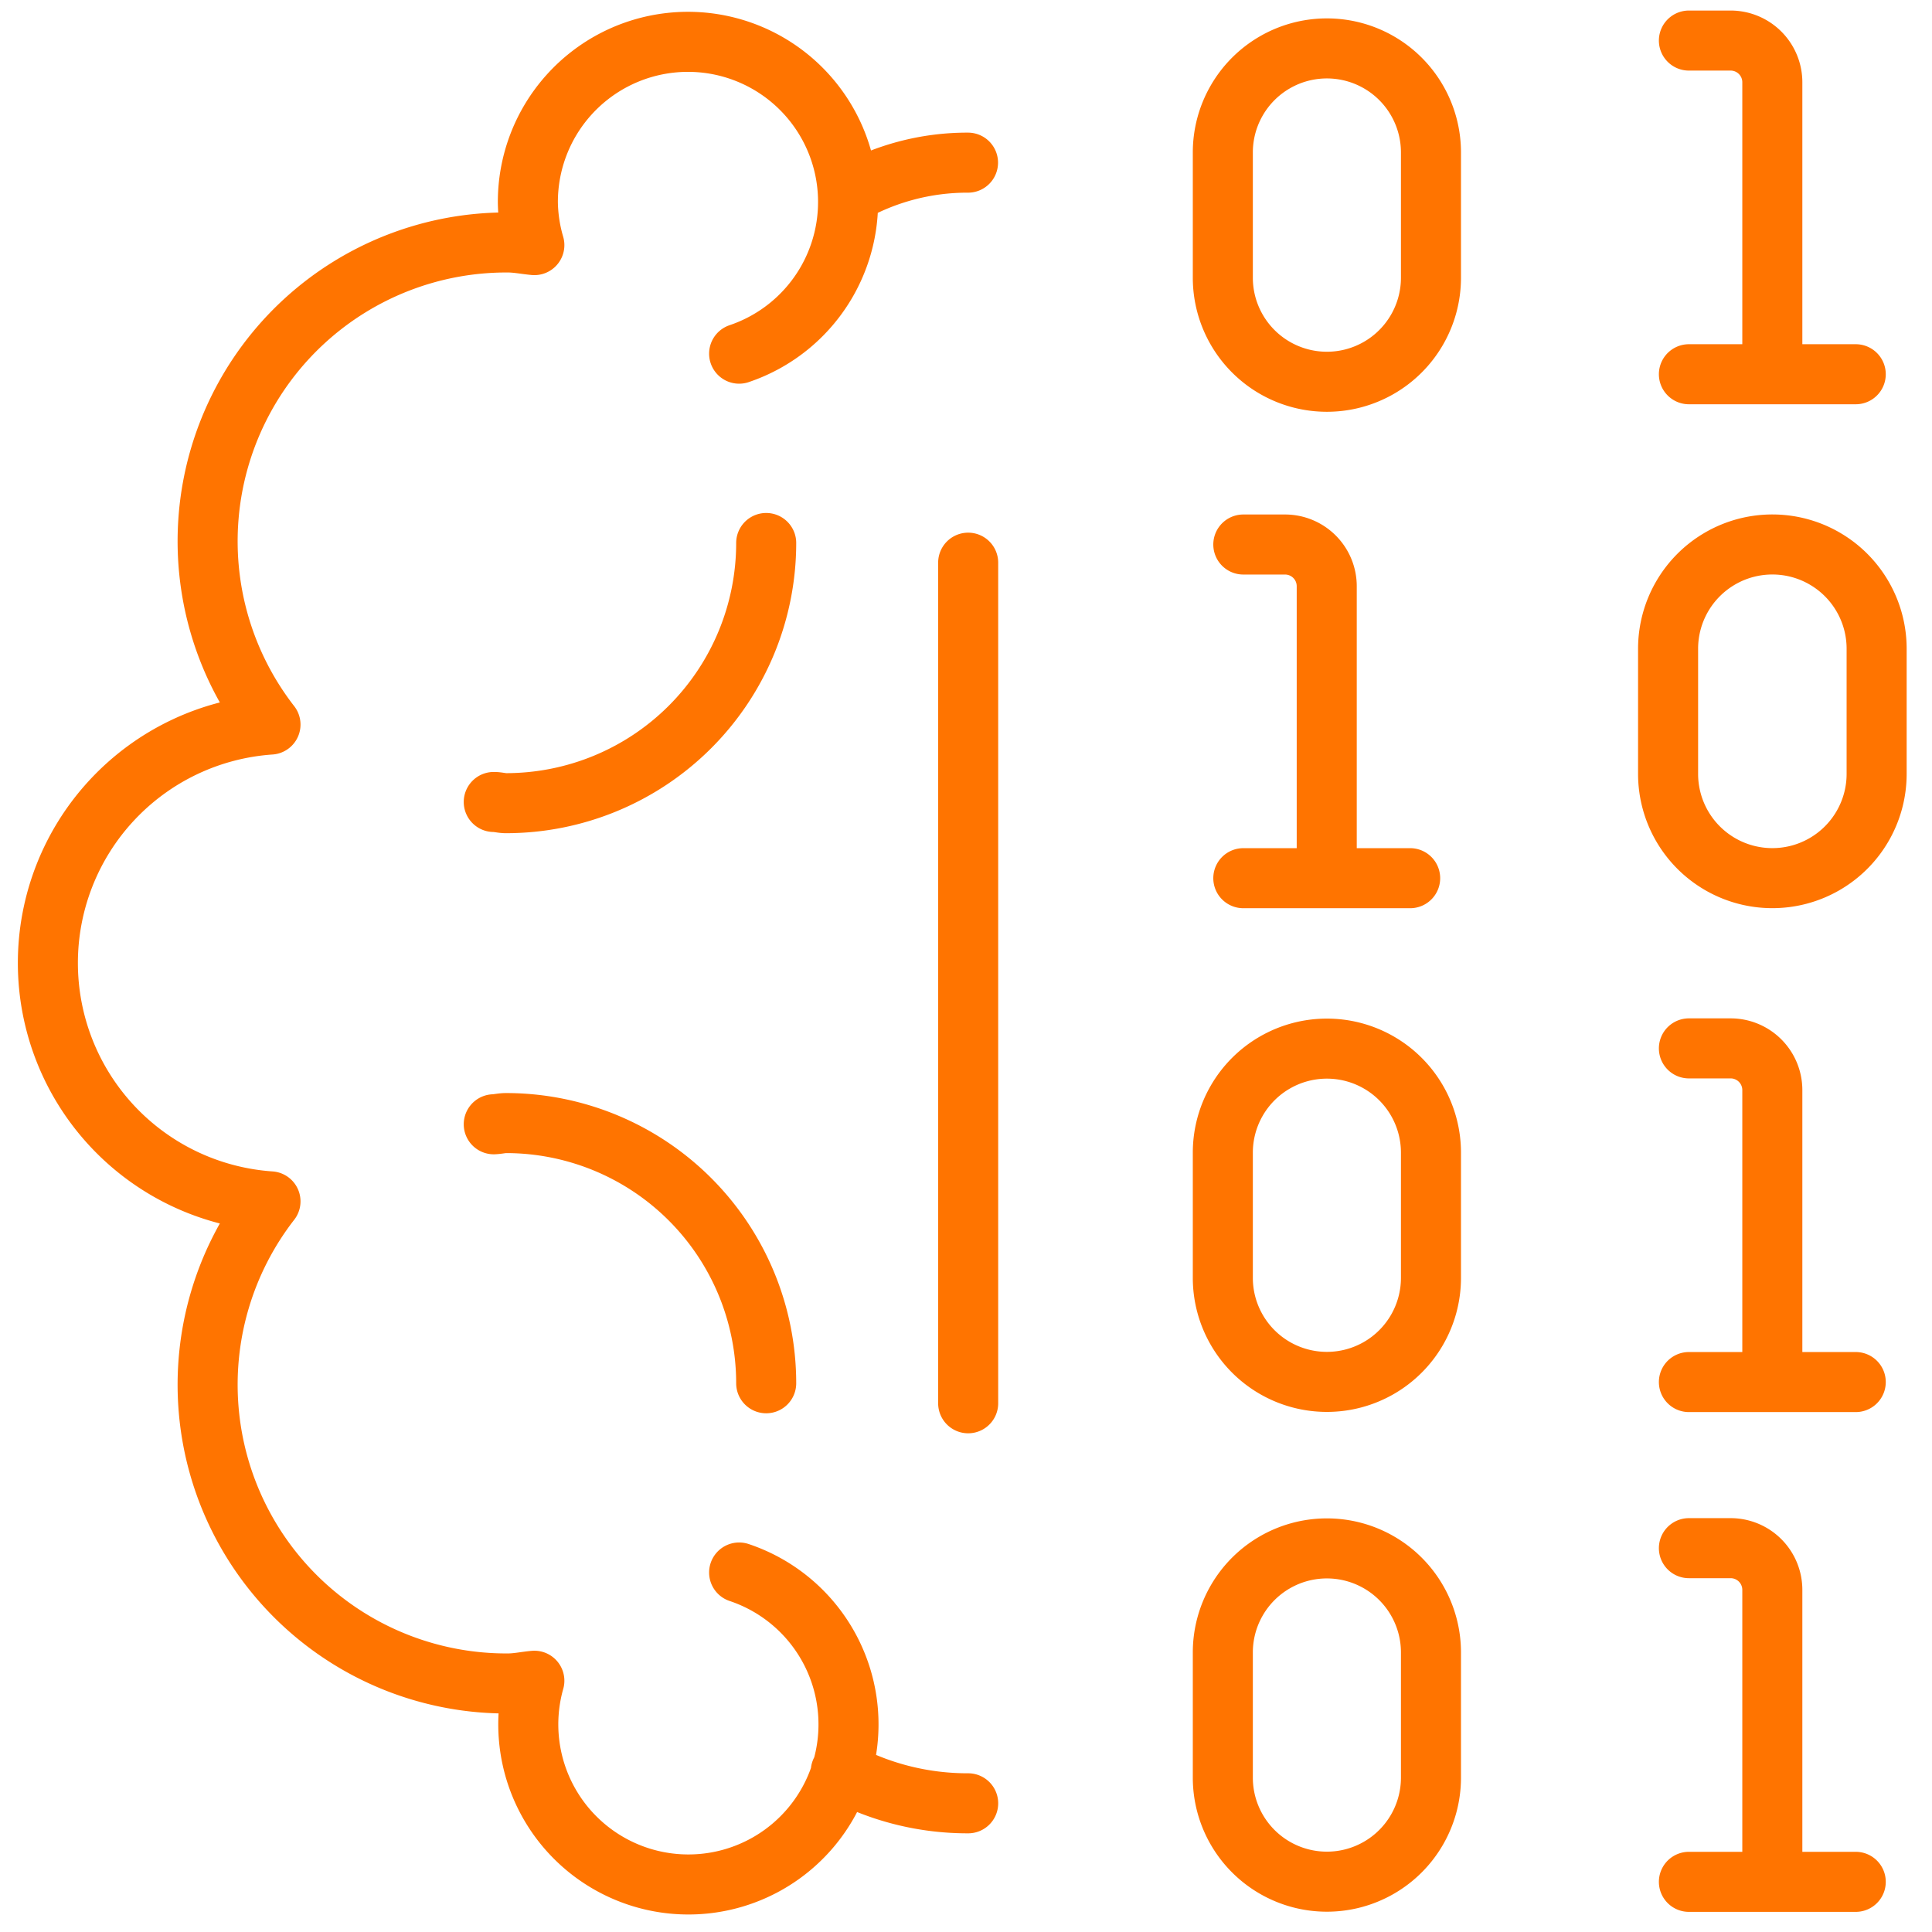 <svg 
    width="181" 
    height="181" 
    viewBox="0 0 181 181" 
    style="fill:none;stroke:none;fill-rule:evenodd;clip-rule:evenodd;stroke-linecap:round;stroke-linejoin:round;stroke-miterlimit:1.5;" 
    version="1.1" 
    xmlns="http://www.w3.org/2000/svg" 
    xmlns:xlink="http://www.w3.org/1999/xlink">
    
        <g id="blend" style="mix-blend-mode:multiply">
            <g id="g-root-lear_1lu9gvc17l5zwi-fill" data-item-order="0" data-item-id="lear_1lu9gvc17l5zwi" data-item-class="Icon Stroke SceneTarget SceneTitle ColorFillBlack ColorStrokeBlack" data-item-index="none" data-renderer-id="0" transform="matrix(1, 0, 0, 1, -9.867, -9.867)"></g>
                <g id="g-root-lear_1lu9gvc17l5zwi-stroke" data-item-order="0" data-item-id="lear_1lu9gvc17l5zwi" data-item-class="Icon Stroke SceneTarget SceneTitle ColorFillBlack ColorStrokeBlack" data-item-index="none" data-renderer-id="0" transform="matrix(1, 0, 0, 1, -9.867, -9.867)">
                    <g id="lear_1lu9gvc17l5zwi-stroke" fill="none" stroke-linecap="round" stroke-linejoin="round" stroke-miterlimit="1.5" stroke="#ff7400" stroke-width="0.75" transform="matrix(7.5, 0, 0, 7.5, -80, -80)">
                        <g xmlns="http://www.w3.org/2000/svg" transform="translate(12, 12)">
                            <path d="M15.513,6.784h.521a.521.521,0,0,1,.521.521v3.647M15.513 10.952L17.597 10.952M21.079.489H21.6a.521.521,0,0,1,.521.521V4.657M21.079 4.657L23.163 4.657M21.079,13.078H21.6a.521.521,0,0,1,.521.521v3.647M21.079 17.246L23.163 17.246M23.424,9.649a1.3,1.3,0,1,1-2.605,0V8.086a1.3,1.3,0,0,1,2.605,0ZM17.857,15.944a1.3,1.3,0,0,1-2.6,0V14.381a1.3,1.3,0,1,1,2.6,0ZM21.079,19.321H21.6a.521.521,0,0,1,.521.521v3.647M21.079 23.489L23.163 23.489M17.857,22.187a1.3,1.3,0,0,1-2.6,0V20.624a1.3,1.3,0,1,1,2.6,0ZM17.857,3.451a1.3,1.3,0,0,1-2.6,0V1.887a1.3,1.3,0,0,1,2.6,0ZM9.553,17.261a3.25,3.25,0,0,0-3.25-3.25c-.052,0-.1.013-.153.015M9.215,4.4A2,2,0,1,0,6.576,2.511a2,2,0,0,0,.081.533c-.111-.01-.218-.033-.331-.033A3.732,3.732,0,0,0,3.361,9.033a2.985,2.985,0,0,0,0,5.956,3.732,3.732,0,0,0,2.965,6.022c.113,0,.22-.024.331-.034a2,2,0,1,0,2.558-1.352M6.15,10c.052,0,.1.015.153.015a3.25,3.25,0,0,0,3.25-3.25M10.574,2.414a2.978,2.978,0,0,1,1.5-.4M10.485,22.108a3.325,3.325,0,0,0,1.591.4M12.076 7.011L12.076 17.511">
                            </path>
                        </g>
                </g>
            </g>
        </g>
</svg>